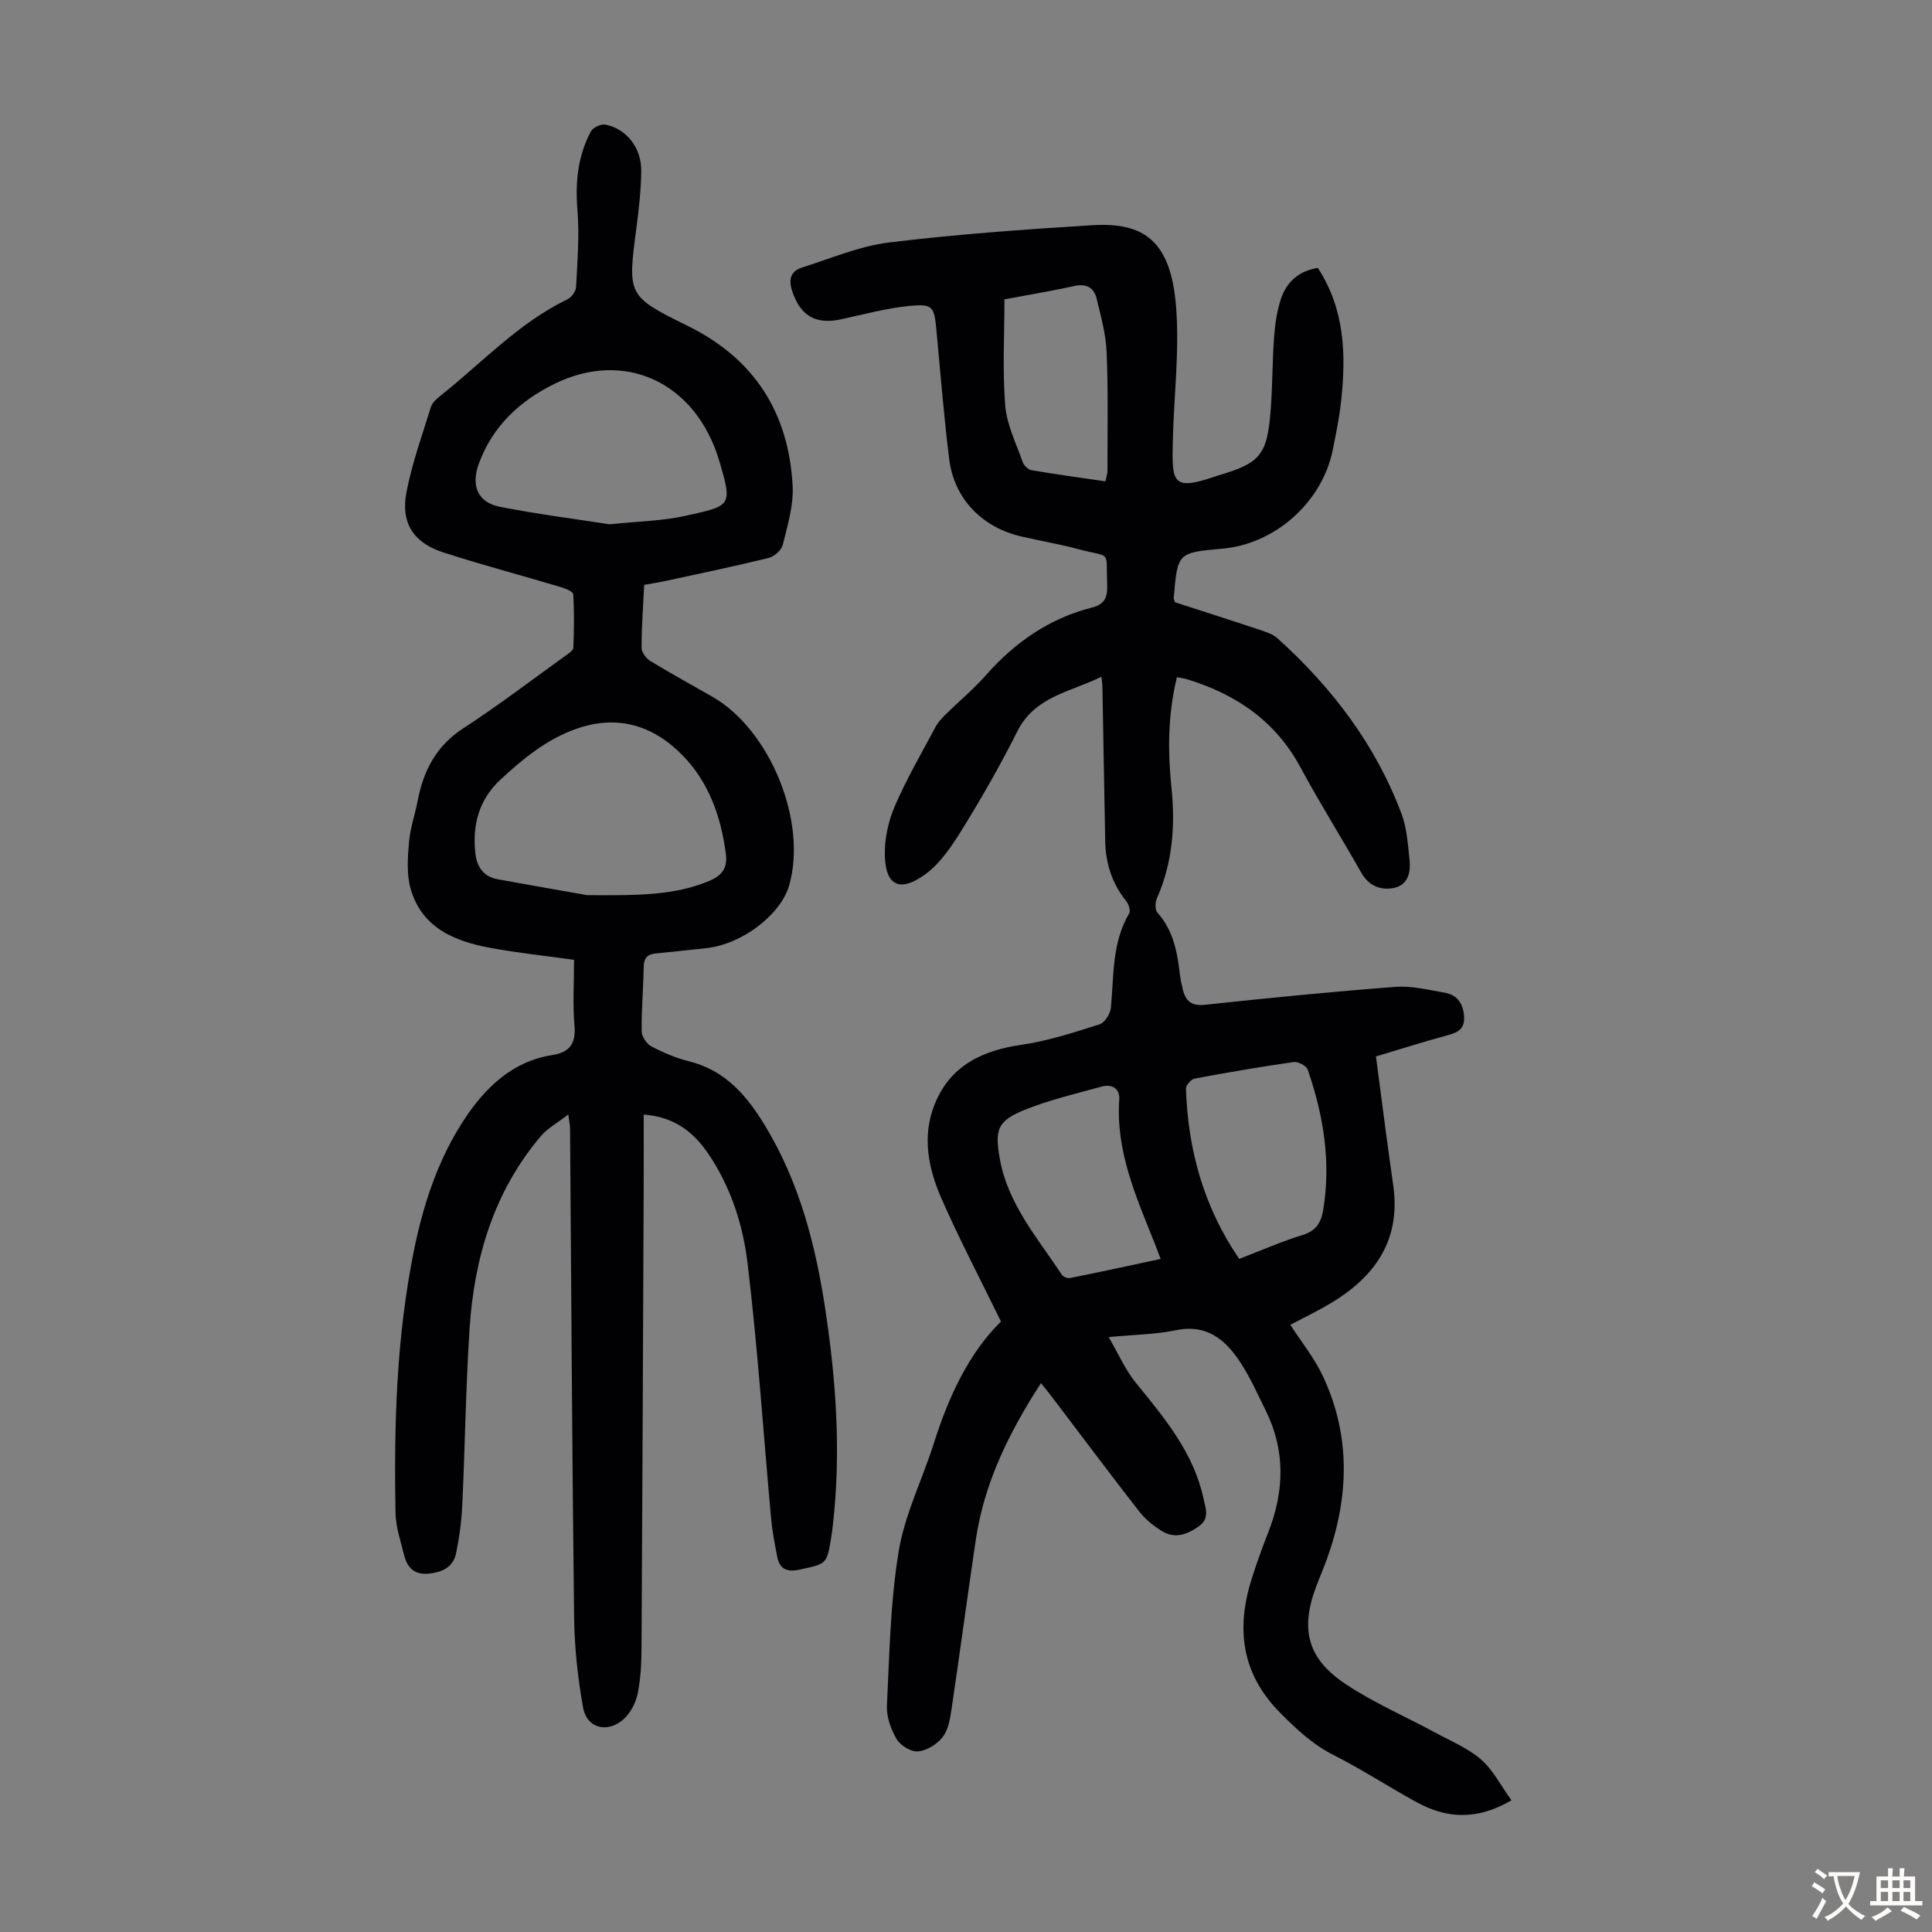 <svg enable-background="new 0 0 400 400" viewBox="0 0 400 400" xmlns="http://www.w3.org/2000/svg"><rect x="0" y="0" width="400" height="400" fill="#808080" stroke="none"/><path d="m215.52 286.37c-6.57 10.14-11.73 20.56-13.49 32.4-1.74 11.72-3.3 23.48-5.04 35.2-.29 1.96-.67 4.2-1.82 5.67-1.15 1.48-3.27 2.8-5.08 2.97-1.43.14-3.65-1.2-4.44-2.53-1.2-2.02-2.13-4.63-2.02-6.93.52-10.71.7-21.52 2.45-32.05 1.26-7.61 4.89-14.8 7.25-22.25 3.07-9.69 7.27-18.73 13.91-25.24-4.36-8.93-8.6-17.02-12.27-25.35-2.74-6.22-4.14-12.89-1.49-19.55 3.21-8.07 9.82-11.22 18.07-12.41 5.47-.79 10.82-2.55 16.12-4.23 1.06-.34 2.21-2.18 2.33-3.43.63-6.64.19-13.44 3.78-19.53.33-.56-.11-1.93-.62-2.56-2.94-3.64-4.25-7.82-4.34-12.42-.21-10.73-.38-21.46-.58-32.19-.01-.44-.1-.88-.21-1.83-6.39 3.19-13.75 4.01-17.42 11.34-3.45 6.89-7.29 13.6-11.34 20.16-2.14 3.46-4.57 7.14-7.78 9.46-4.82 3.49-8.08 2.69-8.29-3.8-.11-3.43.68-7.14 2.04-10.31 2.41-5.64 5.53-10.97 8.42-16.4.51-.96 1.29-1.82 2.07-2.59 2.79-2.75 5.83-5.27 8.41-8.2 6-6.79 13.11-11.74 21.94-13.98 2.54-.64 3.25-2.06 3.15-4.57-.29-7.6 1.03-5.65-5.91-7.51-3.88-1.04-7.86-1.72-11.79-2.62-8.17-1.86-13.97-7.79-15-15.98-1.11-8.88-1.81-17.8-2.65-26.71-.47-4.95-.7-5.53-5.61-5.06-4.74.46-9.41 1.75-14.09 2.76-5.26 1.14-8.38-.65-10.11-5.66-.83-2.41-.53-4.27 2.01-5.06 5.94-1.87 11.84-4.42 17.94-5.17 13.97-1.71 28.04-2.71 42.09-3.58 10.71-.66 16.29 3.19 17.38 16.84.74 9.31-.48 18.77-.68 28.16-.17 8.14-.15 10.11 8.79 7.01.11-.04.21-.08.32-.11 9.13-2.66 10.48-4.28 11.19-14.06.36-4.9.31-9.84.68-14.74.2-2.65.59-5.35 1.42-7.86 1.16-3.51 3.71-5.78 7.63-6.4 5.61 8.57 5.89 18.07 4.8 27.78-.37 3.33-1.05 6.63-1.71 9.91-2.16 10.77-11.9 19.47-22.8 20.43-9.33.83-9.33.83-10.12 10.22-.02.2.12.42.26.88 5.79 1.88 11.74 3.77 17.66 5.75 1.25.42 2.63.86 3.57 1.72 11.28 10.18 20.31 22.03 25.68 36.35 1.11 2.97 1.3 6.32 1.65 9.52.28 2.6-.32 5.24-3.29 5.82-2.76.53-5.16-.45-6.72-3.2-4.13-7.3-8.61-14.41-12.58-21.79-5.17-9.6-13.33-15.11-23.44-18.22-.62-.19-1.27-.26-2.13-.43-1.87 7.63-1.92 15.21-1.14 22.78.82 7.96.26 15.62-3.01 23.01-.37.83-.41 2.37.11 2.95 3.26 3.65 4.11 8.09 4.64 12.69.13 1.1.36 2.2.63 3.28.6 2.36 1.8 3.41 4.58 3.11 13.13-1.41 26.27-2.71 39.43-3.71 3.36-.25 6.84.62 10.22 1.21 2.69.47 3.88 2.43 4 5.08.13 2.82-1.86 3.31-4.01 3.89-4.63 1.26-9.21 2.72-14.24 4.22.68 5.17 1.34 10.34 2.03 15.51.5 3.77 1.04 7.54 1.56 11.3 1.59 11.45-3.99 19.03-13.33 24.51-2.59 1.52-5.31 2.83-7.99 4.24 2.29 3.56 4.98 6.88 6.74 10.63 5.83 12.42 5.41 25.11.85 37.83-.68 1.89-1.49 3.74-2.2 5.62-3.39 8.93-1.9 15.04 6.11 20.35 5.82 3.86 12.33 6.67 18.51 10.01 3.23 1.75 6.75 3.2 9.47 5.56 2.48 2.15 4.06 5.35 6.3 8.46-7.14 4.16-13.38 3.79-19.55.43-5.79-3.15-11.33-6.8-17.21-9.77-4.42-2.23-7.81-5.43-11.21-8.87-7.92-8.01-9.06-17.33-5.83-27.6 1.04-3.3 2.23-6.56 3.49-9.79 3.28-8.43 3.53-16.78-.53-25.03-1.68-3.4-3.23-6.9-5.3-10.06-3.08-4.69-6.95-7.98-13.36-6.64-4.24.88-8.65.92-13.89 1.42 2.03 3.49 3.44 6.77 5.6 9.43 5.95 7.32 12.02 14.51 14.05 24.07.42 2 1.32 4.08-1.06 5.73-2.4 1.67-4.87 2.55-7.48.98-1.77-1.07-3.49-2.45-4.76-4.07-6.12-7.85-12.08-15.84-18.11-23.77-.64-.86-1.35-1.7-2.26-2.83zm41.05-25.73c4.57-1.75 8.78-3.62 13.15-4.96 2.82-.87 3.81-2.61 4.24-5.21 1.64-9.98.04-19.61-3.21-29.02-.27-.79-1.99-1.7-2.89-1.57-6.86.98-13.7 2.15-20.51 3.43-.74.14-1.84 1.39-1.81 2.09.42 12.64 3.65 24.45 11.03 35.24zm-16.27.01c-.46-1.21-.8-2.14-1.17-3.07-3.84-9.64-8.15-19.15-7.4-29.95.16-2.29-1.54-3.23-3.61-2.67-5.36 1.47-10.82 2.75-15.96 4.82-5.64 2.27-6.24 4.07-5.16 10.14 1.68 9.39 7.83 16.41 12.85 24.01.28.43 1.17.78 1.68.67 6.23-1.24 12.43-2.59 18.77-3.95zm-32.34-198.67c0 7.51-.42 14.78.16 21.98.32 3.97 2.26 7.82 3.61 11.68.25.72 1.14 1.59 1.85 1.71 5.04.86 10.1 1.55 15.29 2.31.19-.96.42-1.59.42-2.22-.01-8.16.17-16.33-.17-24.48-.15-3.73-1.19-7.46-2.07-11.13-.54-2.24-2.08-3.17-4.57-2.62-4.68 1.02-9.42 1.81-14.52 2.77z" fill="#010103"/><path d="m117.66 230.73c-2.35 1.83-4.33 2.89-5.68 4.49-9.73 11.49-13.8 25.19-14.76 39.88-.79 12.15-.94 24.35-1.51 36.52-.16 3.33-.6 6.68-1.28 9.95-.6 2.9-2.87 3.97-5.73 4.24-2.96.27-4.39-1.3-5.02-3.81-.74-2.91-1.74-5.86-1.79-8.82-.34-18.26.18-36.48 3.85-54.47 1.96-9.61 5.06-18.92 10.46-27.06 4.25-6.42 9.85-11.92 18.14-13.21 3.59-.56 4.92-2.38 4.6-6.11-.38-4.31-.09-8.69-.09-13.61-5.94-.83-11.7-1.43-17.37-2.48-7.44-1.38-14.2-4.18-16.48-12.29-.84-3-.59-6.41-.32-9.59.24-2.87 1.23-5.67 1.78-8.52 1.2-6.25 3.82-11.39 9.45-15.05 7.29-4.74 14.21-10.03 21.28-15.11.6-.43 1.5-1.02 1.52-1.57.14-3.69.2-7.39-.03-11.07-.03-.56-1.62-1.2-2.58-1.49-8.13-2.43-16.35-4.59-24.41-7.21-6.11-1.99-8.75-6.1-7.54-12.42 1.15-5.98 3.25-11.79 5.06-17.64.27-.87 1.12-1.66 1.89-2.27 8.66-6.86 16.23-15.14 26.39-20.05.83-.4 1.73-1.63 1.78-2.52.27-5.32.71-10.69.28-15.98-.47-5.76.08-11.18 2.79-16.25.43-.81 2.1-1.59 3.01-1.41 4.33.85 7.45 4.78 7.41 9.55-.03 3.9-.48 7.81-.98 11.69-1.84 14.04-1.98 14.25 10.54 20.4 13.91 6.83 20.97 18.03 21.79 33.16.22 4.01-1.06 8.16-2.03 12.15-.27 1.12-1.75 2.47-2.92 2.76-7.03 1.73-14.13 3.2-21.2 4.74-1.41.31-2.84.52-4.59.84-.21 4.4-.54 8.73-.54 13.06 0 .92.96 2.18 1.83 2.71 4.2 2.56 8.52 4.93 12.79 7.37 11.98 6.83 19.74 25.85 15.94 39.08-1.77 6.14-9.85 12.24-17.22 13-3.45.35-6.89.76-10.33 1.08-1.72.16-2.54.86-2.57 2.74-.07 4.47-.48 8.95-.42 13.42.01 1.07 1.04 2.59 2.02 3.1 2.46 1.29 5.09 2.41 7.78 3.08 7.57 1.88 12.03 7.17 15.83 13.47 7.08 11.73 10.4 24.67 12.41 38 2.22 14.76 3.26 29.59 1.55 44.5-.1.89-.2 1.78-.35 2.66-.92 5.54-.95 5.4-6.54 6.61-2.64.57-4.14-.1-4.64-2.69-.51-2.61-1.02-5.24-1.26-7.88-1.6-17.59-2.76-35.23-4.86-52.75-.96-8.04-3.48-15.94-8.2-22.86-3.13-4.59-7.17-7.58-13.32-8.03 0 4.9.02 9.69 0 14.48-.14 32.01-.26 64.03-.45 96.04-.02 3.12-.17 6.29-.79 9.34-.38 1.86-1.41 3.89-2.77 5.18-3.33 3.15-7.76 2.1-8.54-2.27-1.12-6.22-1.79-12.6-1.86-18.91-.41-33.8-.58-67.6-.84-101.41-.05-.45-.16-.88-.36-2.48zm3.9-45.4c10.75.09 18.11.02 25.13-2.88 2.72-1.13 4.01-2.61 3.58-5.79-1.02-7.64-3.52-14.68-8.89-20.21-6.04-6.21-13.42-8.58-22.02-5.57-6.18 2.17-11.09 6.21-15.77 10.56-4.42 4.11-5.83 9.37-5.17 15.25.32 2.82 1.7 4.83 4.65 5.36 7.25 1.32 14.5 2.58 18.49 3.28zm4.64-76.78c6.01-.63 11-.69 15.75-1.76 9.29-2.1 9.82-1.8 6.97-11.36-4.87-16.33-19.62-23.13-34.18-15.93-7.14 3.53-12.65 8.66-15.53 16.29-1.76 4.67-.41 8.2 4.27 9.13 7.85 1.55 15.81 2.55 22.72 3.63z" fill="#010103"/><g fill="#fcfbfa"><path d="m377.9 391.2c-.2.3-.4.5-.6.8-.7-.6-1.4-1-2.2-1.5.2-.3.4-.5.5-.8.6.4 1.4.8 2.3 1.5zm-1.8 6.1c-.2-.2-.5-.4-.9-.6.4-.6.8-1.2 1.2-1.9s.7-1.3.9-1.9c.3.3.5.5.8.7-.7 1.3-1.4 2.6-2 3.7zm2.2-9c-.3.3-.5.5-.6.8-.6-.6-1.3-1.1-2-1.5.3-.3.5-.5.6-.7.6.5 1.3.9 2 1.4zm.3.2v-.9h2 4.5c-.3 1.3-.6 2.5-1 3.6s-.9 2.1-1.4 3c.4.5 1 1 1.6 1.4s1.2.8 1.9 1.1c-.3.2-.5.4-.8.8-.4-.3-1-.7-1.6-1.2s-1.2-1.1-1.6-1.6c-.5.6-1.1 1.1-1.7 1.6s-1.4.9-2.1 1.4c-.1-.3-.3-.5-.7-.8.6-.2 1.2-.5 1.9-1s1.4-1.1 2-1.8c-.5-.8-.9-1.6-1.2-2.5s-.6-2-.8-3.2c-.4.1-.7.1-1 .1zm2.5 2.7c.3 1 .7 1.7 1 2.2.3-.5.6-1.1 1-2s.6-1.9.9-3h-3.2-.4c.1.9.3 1.8.7 2.8z"/><path d="m396.5 388.5v1.5 3.6h1.5v.9c-.4 0-1 0-1.7 0h-7.9c-.5 0-.9 0-1.2 0v-.9h1.3v-3.5c0-.7 0-1.2 0-1.6h2.4c0-.8 0-1.4 0-1.7h1c0 .3-.1.8-.1 1.7h1.5c0-.8 0-1.4 0-1.7h1c0 .3-.1.9-.1 1.7zm-8.2 9.2c-.2-.3-.5-.5-.8-.8.8-.3 1.4-.6 1.9-.9s1-.7 1.4-1.1c.3.3.6.5.9.8-1.6 1-2.8 1.6-3.4 2zm2.6-6.8v-1.6h-1.5v1.6zm0 2.7v-1.9h-1.5v1.9zm2.4-2.7v-1.6h-1.5v1.6zm0 2.7v-1.9h-1.5v1.9zm.2 2 .7-.8c.4.2.9.5 1.6.8s1.3.7 1.8 1c-.3.3-.5.5-.8.8-.4-.3-1.5-1-3.3-1.8zm2-4.7v-1.6h-1.4v1.6zm0 2.7v-1.9h-1.4v1.9z"/></g></svg>